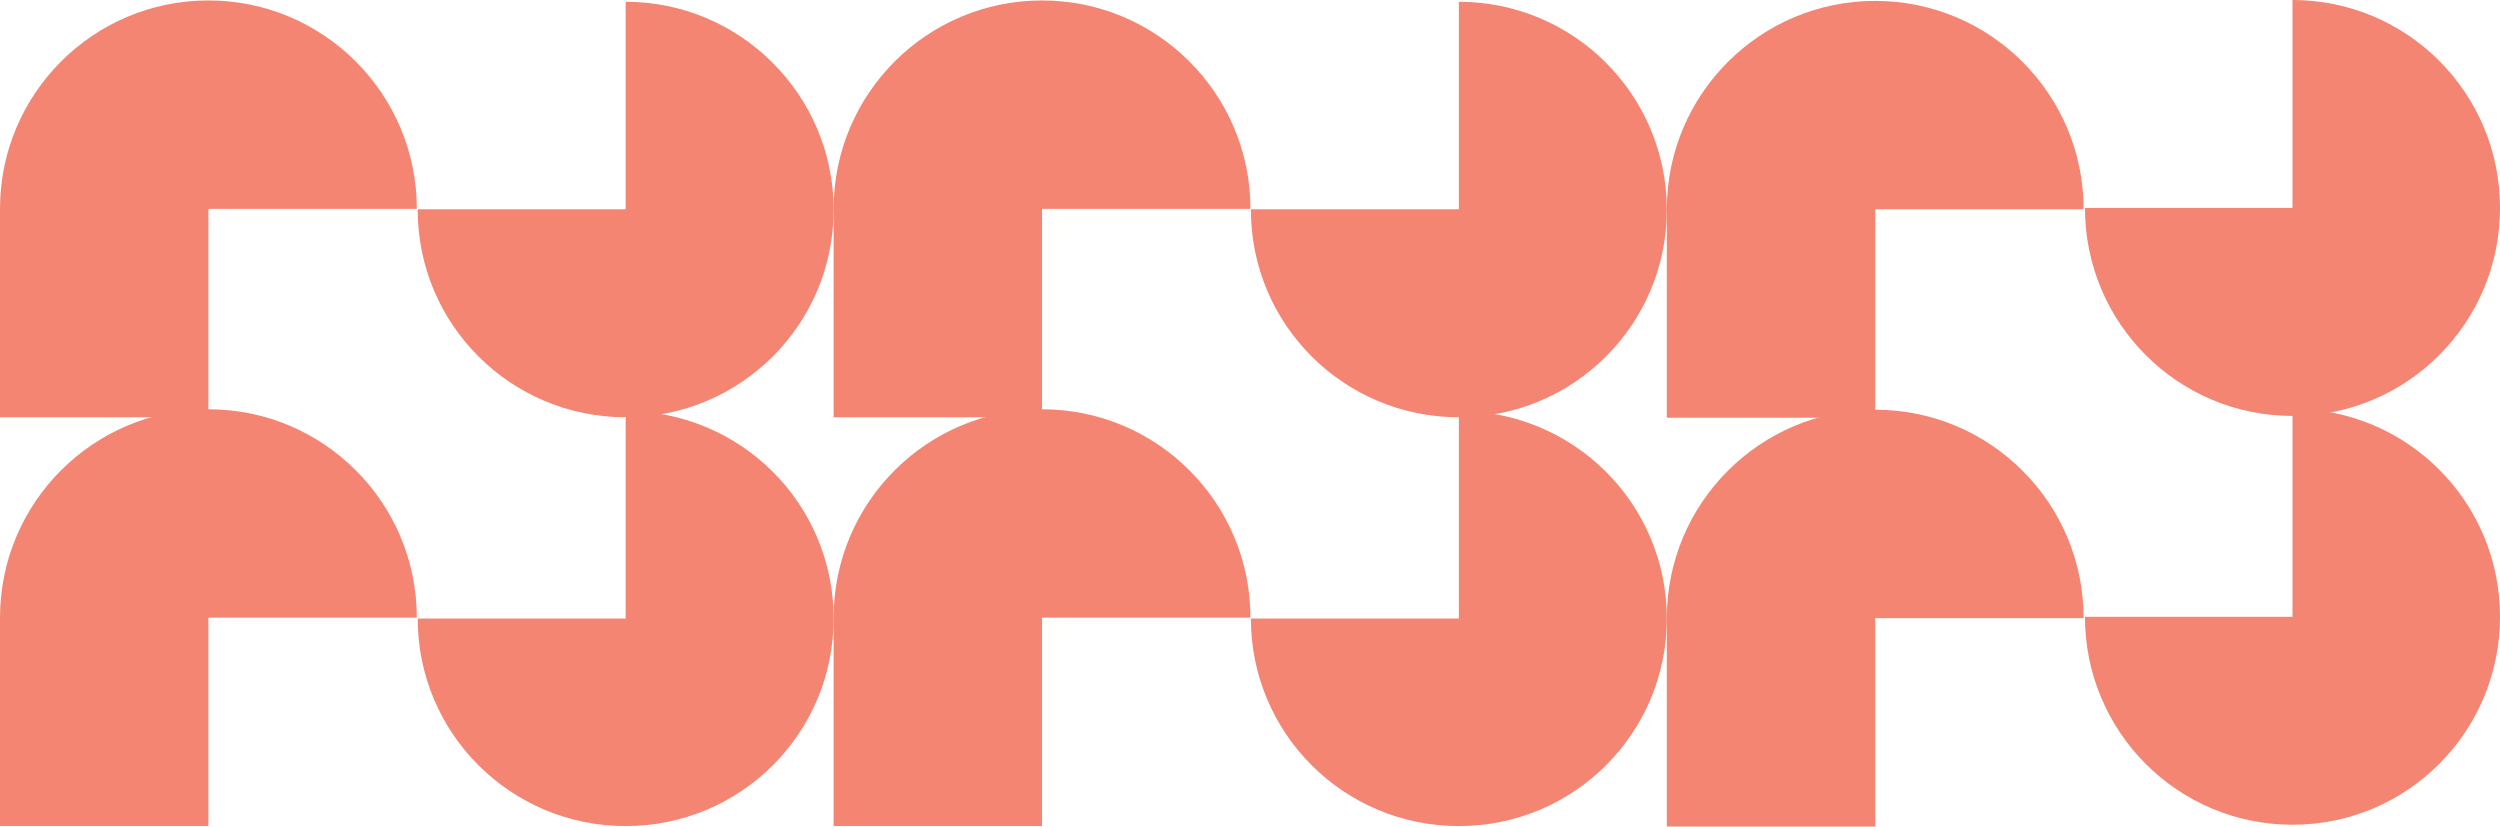 <?xml version="1.0" encoding="UTF-8"?>
<svg id="Layer_1" xmlns="http://www.w3.org/2000/svg" version="1.1" viewBox="0 0 562.6 186">
  <!-- Generator: Adobe Illustrator 29.0.0, SVG Export Plug-In . SVG Version: 2.1.0 Build 186)  -->
  <defs>
    <style>
      .st0 {
        fill: #f48573;
      }
    </style>
  </defs>
  <path class="st0" d="M94,47.2c0,25.8,20.9,46.7,46.8,46.7s46.8-20.9,46.8-46.7S166.6.4,140.8.4v46.7h-46.8Z"/>
  <path class="st0" d="M0,93.9v-46.9C0,21.1,21,.1,46.9.1s46.9,21,46.9,46.9h-46.9v46.9H0Z"/>
  <path class="st0" d="M281.5,47.2c0,25.8,20.9,46.7,46.8,46.7s46.8-20.9,46.8-46.7S354.2.4,328.3.4v46.7h-46.8Z"/>
  <path class="st0" d="M187.6,93.9v-46.9C187.6,21.1,208.6.1,234.5.1s46.9,21,46.9,46.9h-46.9v46.9h-46.9Z"/>
  <path class="st0" d="M515.9,0c25.8,0,46.7,20.9,46.7,46.8s-20.9,46.8-46.7,46.8-46.7-20.9-46.7-46.8h46.7V0Z"/>
  <path class="st0" d="M375.1,94v-46.9c0-25.9,21-46.9,46.9-46.9s46.9,21,46.9,46.9h-46.9v46.9h-46.9Z"/>
  <path class="st0" d="M94,139.2c0,25.8,20.9,46.7,46.8,46.7s46.8-20.9,46.8-46.7-20.9-46.7-46.8-46.7v46.7h-46.8Z"/>
  <path class="st0" d="M0,185.9v-46.9c0-25.9,21-46.9,46.9-46.9s46.9,21,46.9,46.9h-46.9v46.9H0Z"/>
  <path class="st0" d="M281.5,139.2c0,25.8,20.9,46.7,46.8,46.7s46.8-20.9,46.8-46.7-20.9-46.7-46.8-46.7v46.7h-46.8Z"/>
  <path class="st0" d="M187.6,185.9v-46.9c0-25.9,21-46.9,46.9-46.9s46.9,21,46.9,46.9h-46.9v46.9h-46.9Z"/>
  <path class="st0" d="M515.9,92c25.8,0,46.7,20.9,46.7,46.8s-20.9,46.8-46.7,46.8-46.7-20.9-46.7-46.8h46.7v-46.8Z"/>
  <path class="st0" d="M375.1,186v-46.9c0-25.9,21-46.9,46.9-46.9s46.9,21,46.9,46.9h-46.9v46.9h-46.9Z"/>
</svg>